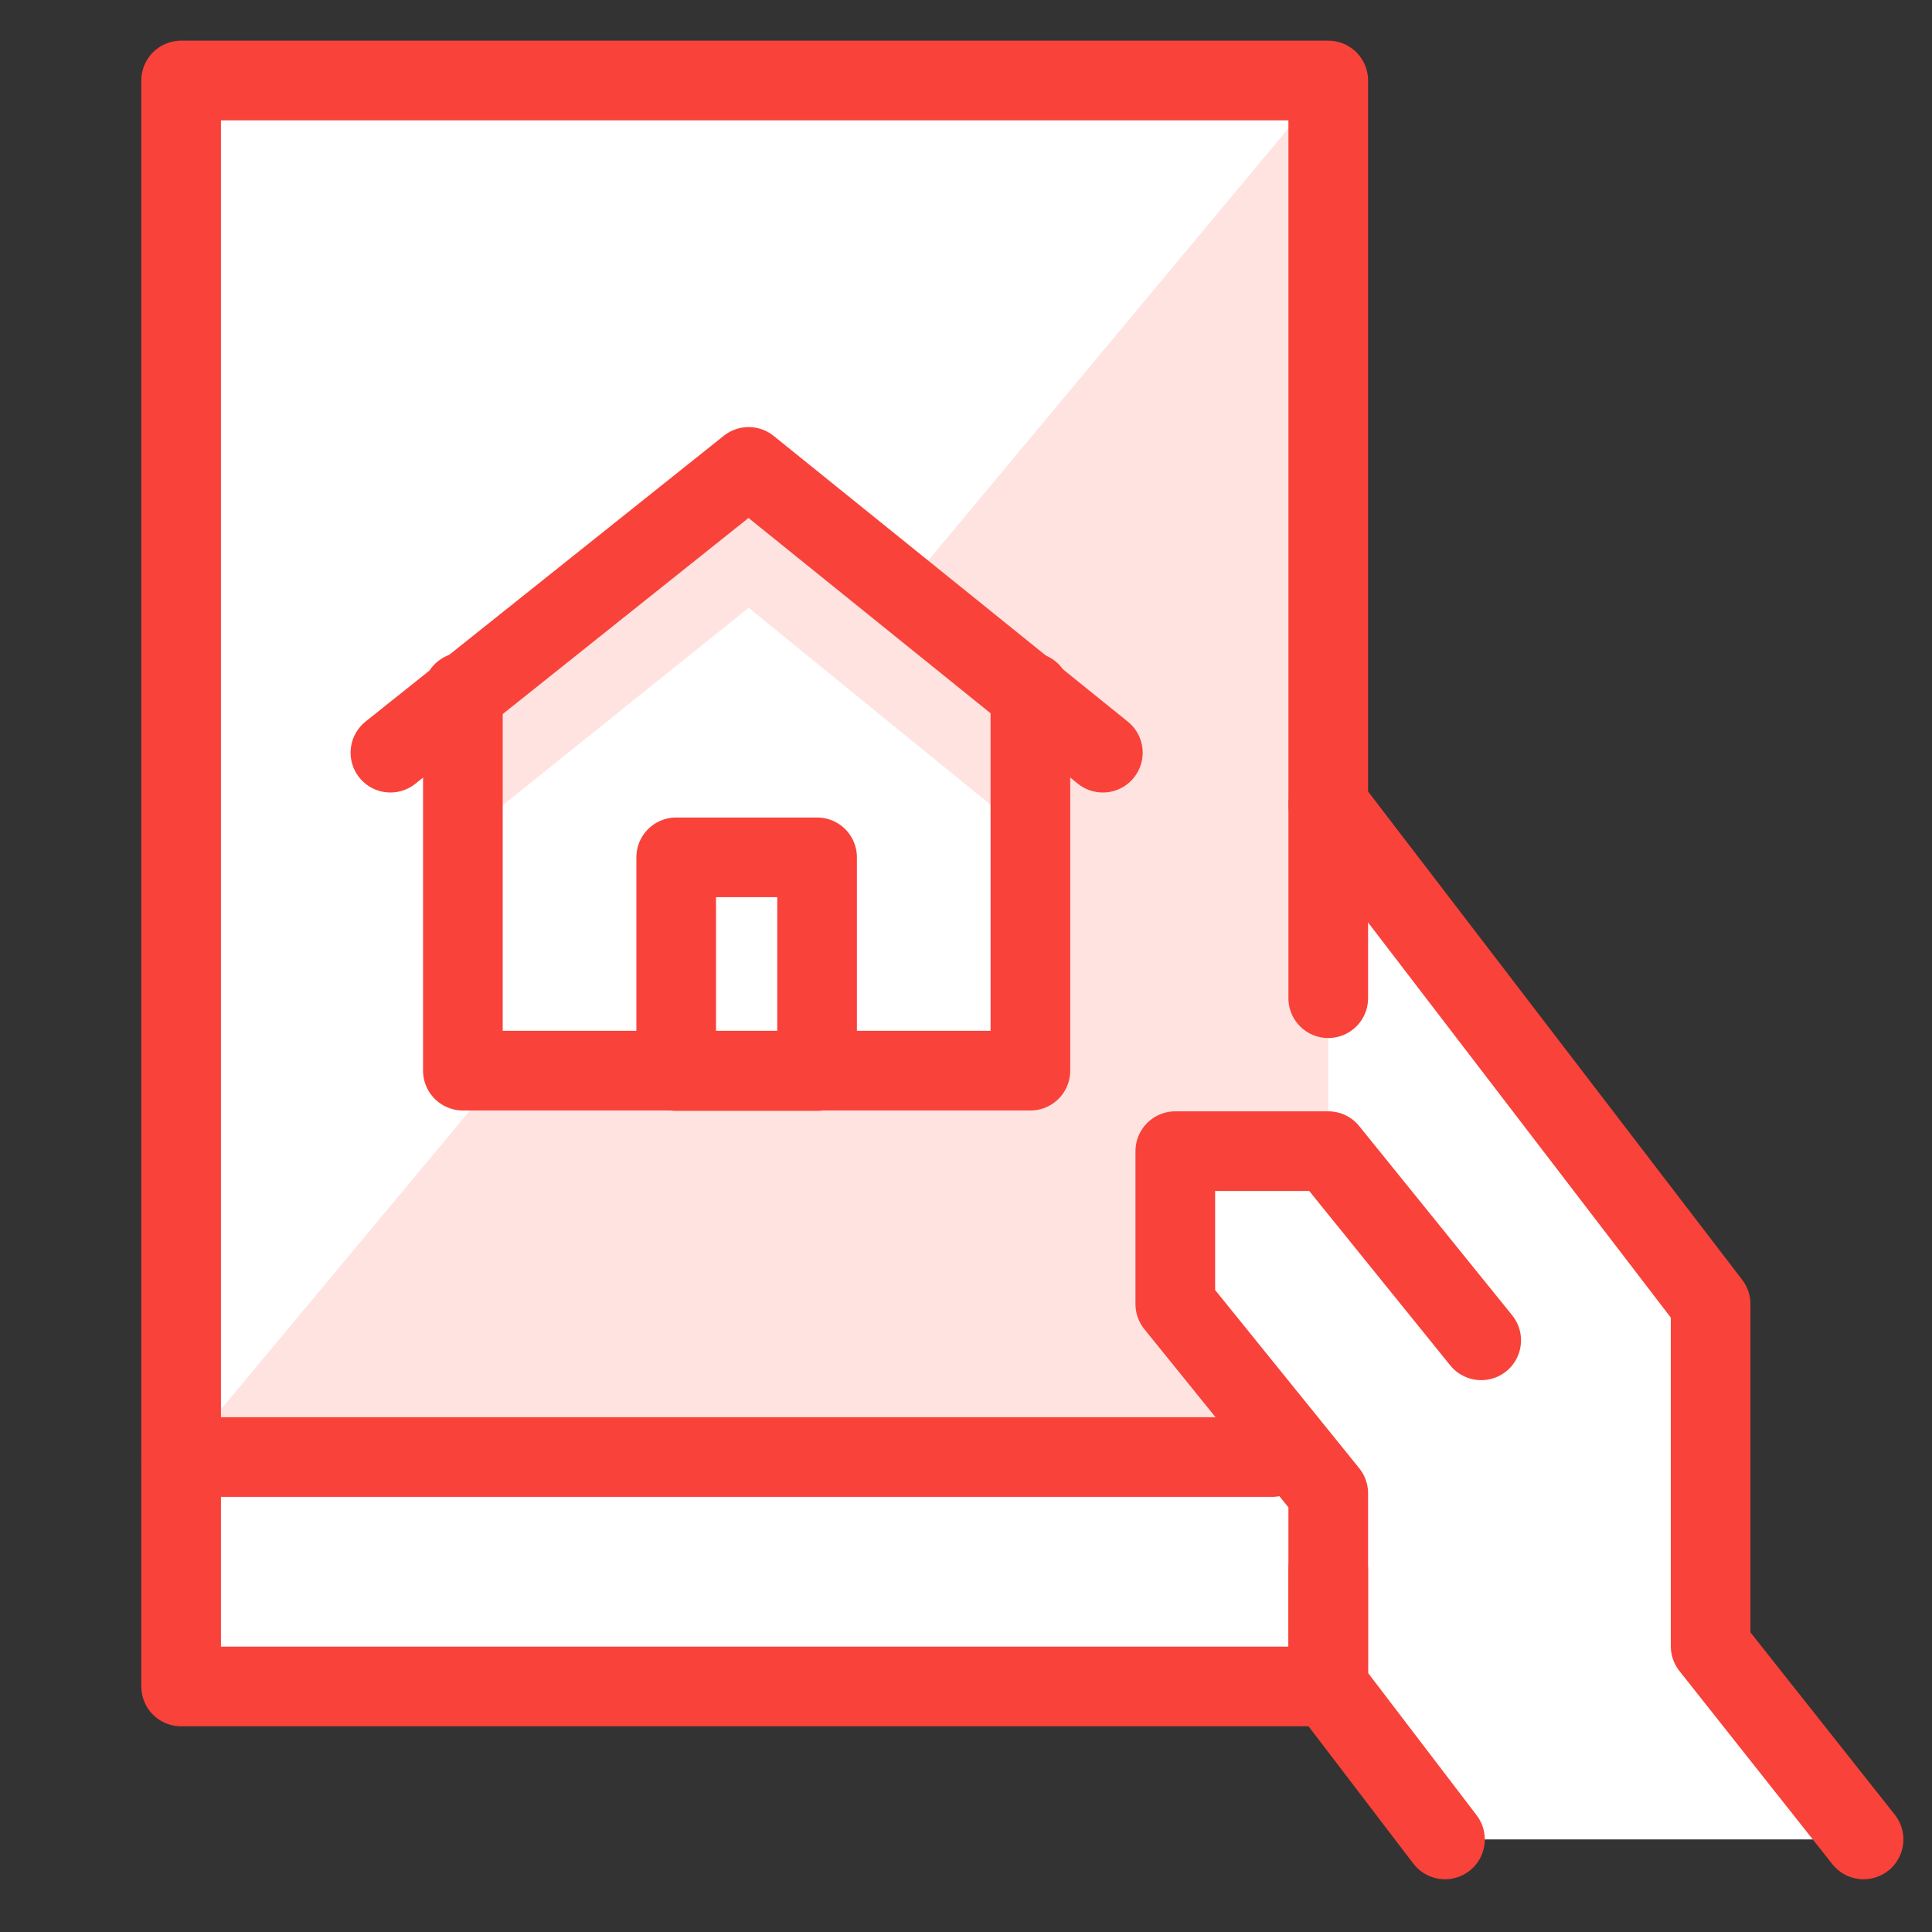 <svg width="48" height="48" viewBox="0 0 48 48" fill="none" xmlns="http://www.w3.org/2000/svg">
<rect x="0" y="0" width="48" height="48" fill="#333333" stroke="none"/>
<path d="M42.5 40.9V32.4L33 20V2H4.5V41.9H33L35.9 45.7H46.3L42.5 40.9Z" fill="white"/>
<path d="M4.5 36.2H32.3L29.2 32.4V28.6H33V2L4.5 36.2Z" fill="#FFE3E0"/>
<path d="M33 39V41.9H4.5V2H33V24.8" stroke="#F9423A" stroke-width="1.979" stroke-linecap="round" stroke-linejoin="round"/>
<path d="M46.3 45.7L42.5 40.9V32.4L33 20" stroke="#F9423A" stroke-width="1.979" stroke-linecap="round" stroke-linejoin="round"/>
<path d="M36.8 33.3L33 28.6H29.2V32.4L33 37.1V41.9L35.9 45.7" stroke="#F9423A" stroke-width="1.979" stroke-linecap="round" stroke-linejoin="round"/>
<path d="M4.5 36.2H31.6" stroke="#F9423A" stroke-width="1.979" stroke-linecap="round" stroke-linejoin="round"/>
<path d="M25.6 17.2V26.6H11.5V17.2L18.6 11.6L25.6 17.2Z" fill="white"/>
<path d="M20.3 21.3H16.8V26.61H20.3V21.3Z" stroke="#F9423A" stroke-width="1.979" stroke-linecap="round" stroke-linejoin="round"/>
<path d="M18.6 11.6L11.5 17.2V20.8L18.6 15.1L25.6 20.8V17.2L18.6 11.6Z" fill="#FFE3E0"/>
<path d="M9.7 18.7L18.6 11.6L27.4 18.7" stroke="#F9423A" stroke-width="1.979" stroke-linecap="round" stroke-linejoin="round"/>
<path d="M25.6 17.2V26.6H11.5V17.2" stroke="#F9423A" stroke-width="1.979" stroke-linecap="round" stroke-linejoin="round"/>
</svg>

